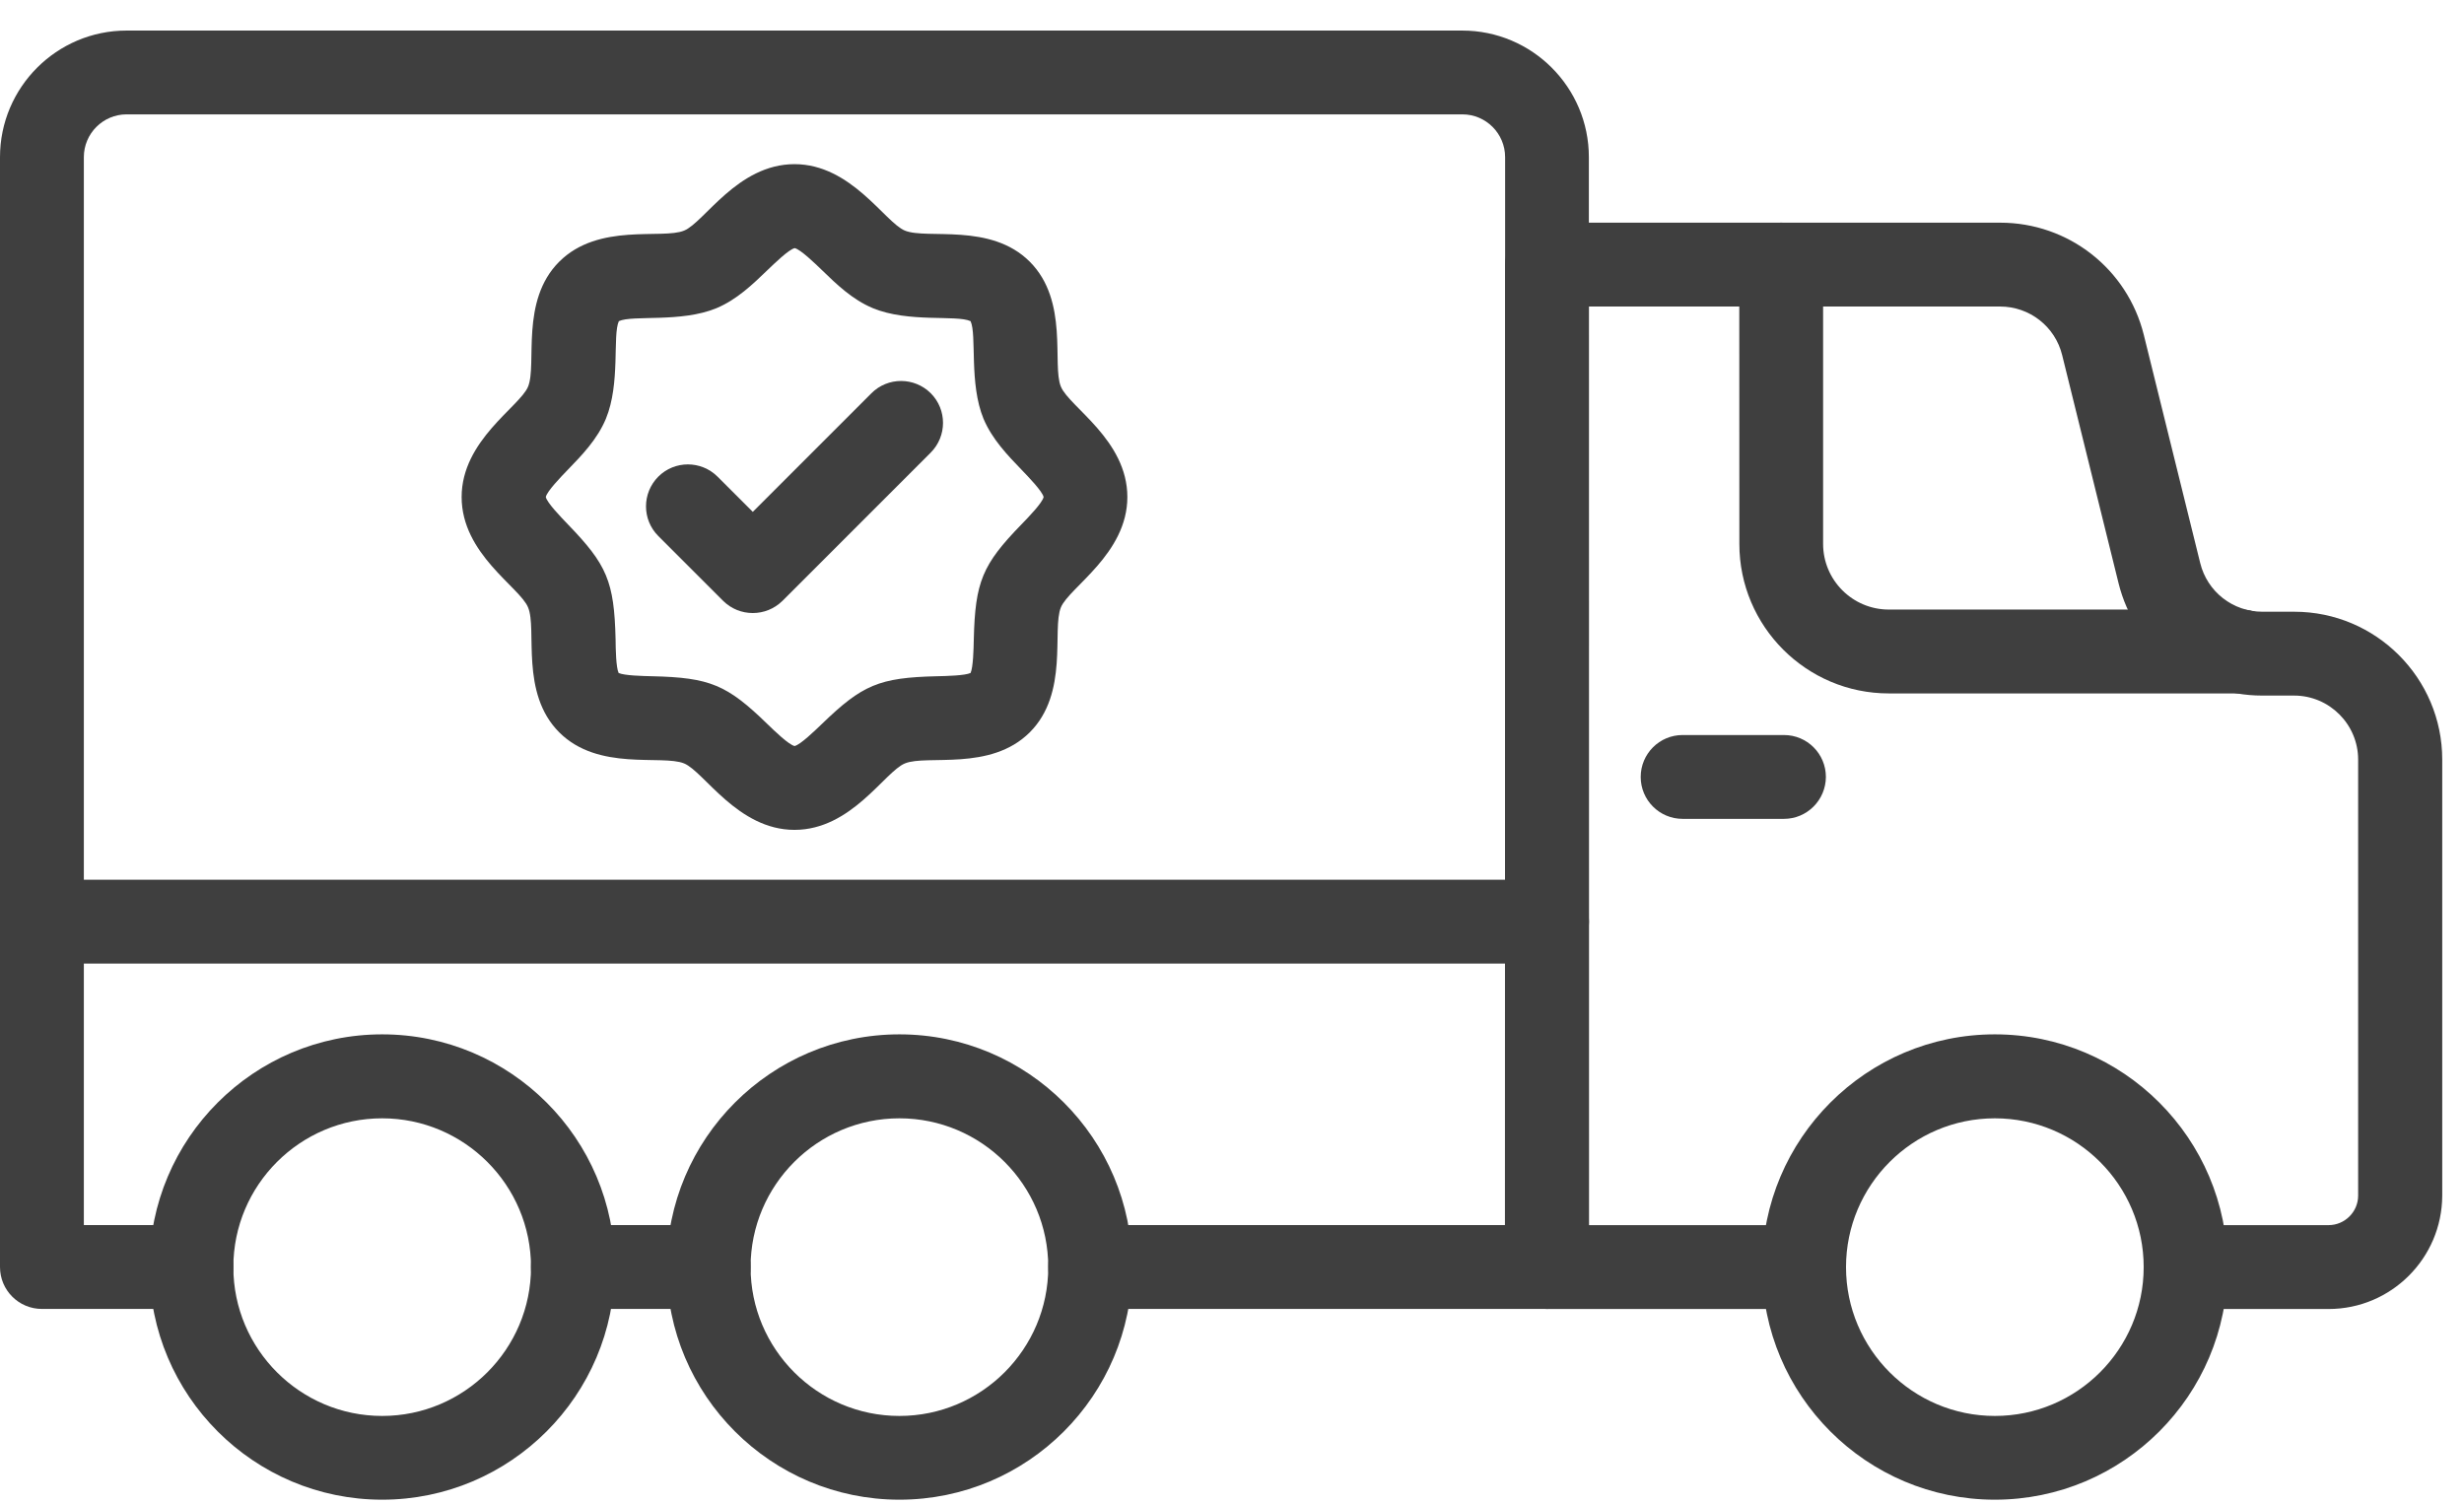 <svg xmlns="http://www.w3.org/2000/svg" fill="none" viewBox="0 0 77 47" height="47" width="77">
<path fill="#3F3F3F" d="M22.146 40.905H17.902C17.178 40.905 16.592 40.319 16.592 39.595C16.592 38.871 17.178 38.285 17.902 38.285H22.146C22.87 38.285 23.457 38.871 23.457 39.595C23.457 40.319 22.87 40.905 22.146 40.905Z"></path>
<path fill="#3F3F3F" d="M72.769 40.907H68.302C67.578 40.907 66.991 40.32 66.991 39.596C66.991 38.873 67.578 38.286 68.302 38.286H72.769C73.276 38.286 73.692 37.87 73.692 37.363V23.738C73.692 22.638 72.795 21.737 71.691 21.737H70.692C68.564 21.737 66.716 20.293 66.205 18.226L64.443 11.099C64.224 10.205 63.425 9.579 62.501 9.579H49.653V38.286H56.377C57.1 38.286 57.687 38.873 57.687 39.596C57.687 40.32 57.1 40.906 56.377 40.906H48.339C47.616 40.906 47.029 40.32 47.029 39.596L47.036 8.269C47.036 7.545 47.622 6.959 48.346 6.959H62.508C64.637 6.959 66.484 8.404 66.995 10.47L68.757 17.597C68.977 18.491 69.776 19.117 70.7 19.117H71.698C74.247 19.117 76.32 21.19 76.32 23.738V37.363C76.313 39.318 74.724 40.907 72.769 40.907Z"></path>
<path fill="#3F3F3F" d="M48.345 40.905H34.068C33.345 40.905 32.758 40.319 32.758 39.595C32.758 38.871 33.345 38.285 34.068 38.285H47.035V4.911C47.035 4.174 46.436 3.574 45.699 3.574H3.956C3.22 3.574 2.62 4.174 2.62 4.911V38.285H5.984C6.708 38.285 7.294 38.871 7.294 39.595C7.294 40.319 6.708 40.905 5.984 40.905H1.31C0.586 40.905 0 40.319 0 39.595V4.911C0 2.73 1.775 0.955 3.956 0.955H45.695C47.877 0.955 49.652 2.73 49.652 4.911L49.655 39.595C49.655 40.319 49.069 40.905 48.345 40.905Z"></path>
<path fill="#3F3F3F" d="M48.345 30.113H1.31C0.586 30.113 0 29.526 0 28.802C0 28.079 0.586 27.492 1.31 27.492H48.345C49.069 27.492 49.656 28.079 49.656 28.802C49.656 29.526 49.069 30.113 48.345 30.113Z"></path>
<path fill="#3F3F3F" d="M11.943 46.866C7.934 46.866 4.672 43.607 4.672 39.595C4.672 35.586 7.931 32.324 11.943 32.324C15.952 32.324 19.214 35.583 19.214 39.595C19.21 43.607 15.948 46.866 11.943 46.866ZM11.943 34.948C9.378 34.948 7.292 37.034 7.292 39.598C7.292 42.163 9.378 44.249 11.943 44.249C14.507 44.249 16.594 42.163 16.594 39.598C16.594 37.031 14.504 34.948 11.943 34.948Z"></path>
<path fill="#3F3F3F" d="M28.107 46.866C24.098 46.866 20.836 43.607 20.836 39.595C20.836 35.586 24.095 32.324 28.107 32.324C32.116 32.324 35.378 35.583 35.378 39.595C35.375 43.607 32.116 46.866 28.107 46.866ZM28.107 34.948C25.542 34.948 23.456 37.034 23.456 39.598C23.456 42.163 25.542 44.249 28.107 44.249C30.671 44.249 32.758 42.163 32.758 39.598C32.758 37.031 30.671 34.948 28.107 34.948Z"></path>
<path fill="#3F3F3F" d="M62.339 46.866C58.331 46.866 55.068 43.607 55.068 39.595C55.068 35.586 58.327 32.324 62.339 32.324C66.348 32.324 69.61 35.583 69.61 39.595C69.607 43.607 66.348 46.866 62.339 46.866ZM62.339 34.948C59.775 34.948 57.688 37.034 57.688 39.598C57.688 42.163 59.775 44.249 62.339 44.249C64.904 44.249 66.99 42.163 66.99 39.598C66.99 37.031 64.904 34.948 62.339 34.948Z"></path>
<path fill="#3F3F3F" d="M70.04 21.67H59.025C56.448 21.67 54.355 19.573 54.355 16.999L54.352 8.268C54.352 7.544 54.938 6.958 55.662 6.958C56.386 6.958 56.972 7.544 56.972 8.268V16.996C56.972 18.129 57.892 19.049 59.025 19.049H70.04C70.764 19.049 71.35 19.636 71.35 20.36C71.35 21.083 70.764 21.67 70.04 21.67Z"></path>
<path fill="#3F3F3F" d="M55.749 25.59H52.582C51.858 25.59 51.272 25.004 51.272 24.28C51.272 23.556 51.858 22.97 52.582 22.97H55.749C56.472 22.97 57.059 23.556 57.059 24.28C57.055 25.004 56.469 25.59 55.749 25.59Z"></path>
<path fill="#3F3F3F" d="M24.828 25.934C23.053 25.934 22.001 24.113 21.379 23.858C20.685 23.573 18.7 24.113 17.475 22.885C16.244 21.653 16.791 19.662 16.502 18.981C16.244 18.349 14.426 17.314 14.426 15.532C14.426 13.757 16.247 12.705 16.502 12.083C16.787 11.389 16.247 9.404 17.475 8.179C18.707 6.948 20.698 7.491 21.379 7.206C22.011 6.948 23.046 5.13 24.828 5.13C26.603 5.13 27.654 6.951 28.277 7.206C28.971 7.491 30.956 6.951 32.181 8.179C33.412 9.411 32.868 11.402 33.153 12.083C33.412 12.715 35.23 13.75 35.23 15.532C35.23 17.307 33.409 18.358 33.153 18.981C32.868 19.675 33.409 21.66 32.181 22.885C30.949 24.116 28.958 23.573 28.277 23.858C27.645 24.116 26.61 25.934 24.828 25.934ZM19.332 21.031C19.512 21.113 20.076 21.126 20.383 21.133C22.185 21.175 22.719 21.401 23.97 22.616C24.209 22.849 24.651 23.274 24.831 23.314C25.014 23.271 25.453 22.845 25.692 22.616C26.944 21.408 27.464 21.175 29.279 21.133C29.59 21.126 30.15 21.113 30.33 21.031C30.412 20.851 30.425 20.288 30.431 19.98C30.474 18.178 30.7 17.644 31.915 16.393C32.148 16.154 32.574 15.712 32.613 15.532C32.57 15.349 32.144 14.91 31.915 14.671C31.489 14.229 31.005 13.727 30.736 13.089C30.278 11.982 30.53 10.469 30.33 10.036C29.885 9.833 28.391 10.092 27.277 9.63C26.639 9.365 26.138 8.88 25.696 8.451C25.456 8.219 25.014 7.793 24.834 7.754C24.651 7.796 24.212 8.222 23.973 8.451C23.531 8.877 23.03 9.362 22.391 9.63C21.284 10.089 19.771 9.837 19.339 10.036C19.136 10.482 19.394 11.975 18.933 13.089C18.667 13.727 18.182 14.229 17.753 14.671C17.521 14.91 17.095 15.352 17.056 15.532C17.098 15.715 17.524 16.154 17.753 16.393C18.962 17.645 19.195 18.165 19.237 19.98C19.24 20.288 19.25 20.854 19.332 21.031Z"></path>
<path fill="#3F3F3F" d="M22.598 18.777L20.571 16.75C20.06 16.239 20.06 15.41 20.571 14.896C21.082 14.385 21.91 14.385 22.424 14.896L23.525 15.996L27.232 12.289C27.743 11.778 28.572 11.778 29.086 12.289C29.597 12.8 29.597 13.629 29.086 14.143L24.452 18.777C23.934 19.288 23.106 19.282 22.598 18.777Z"></path>
</svg>
